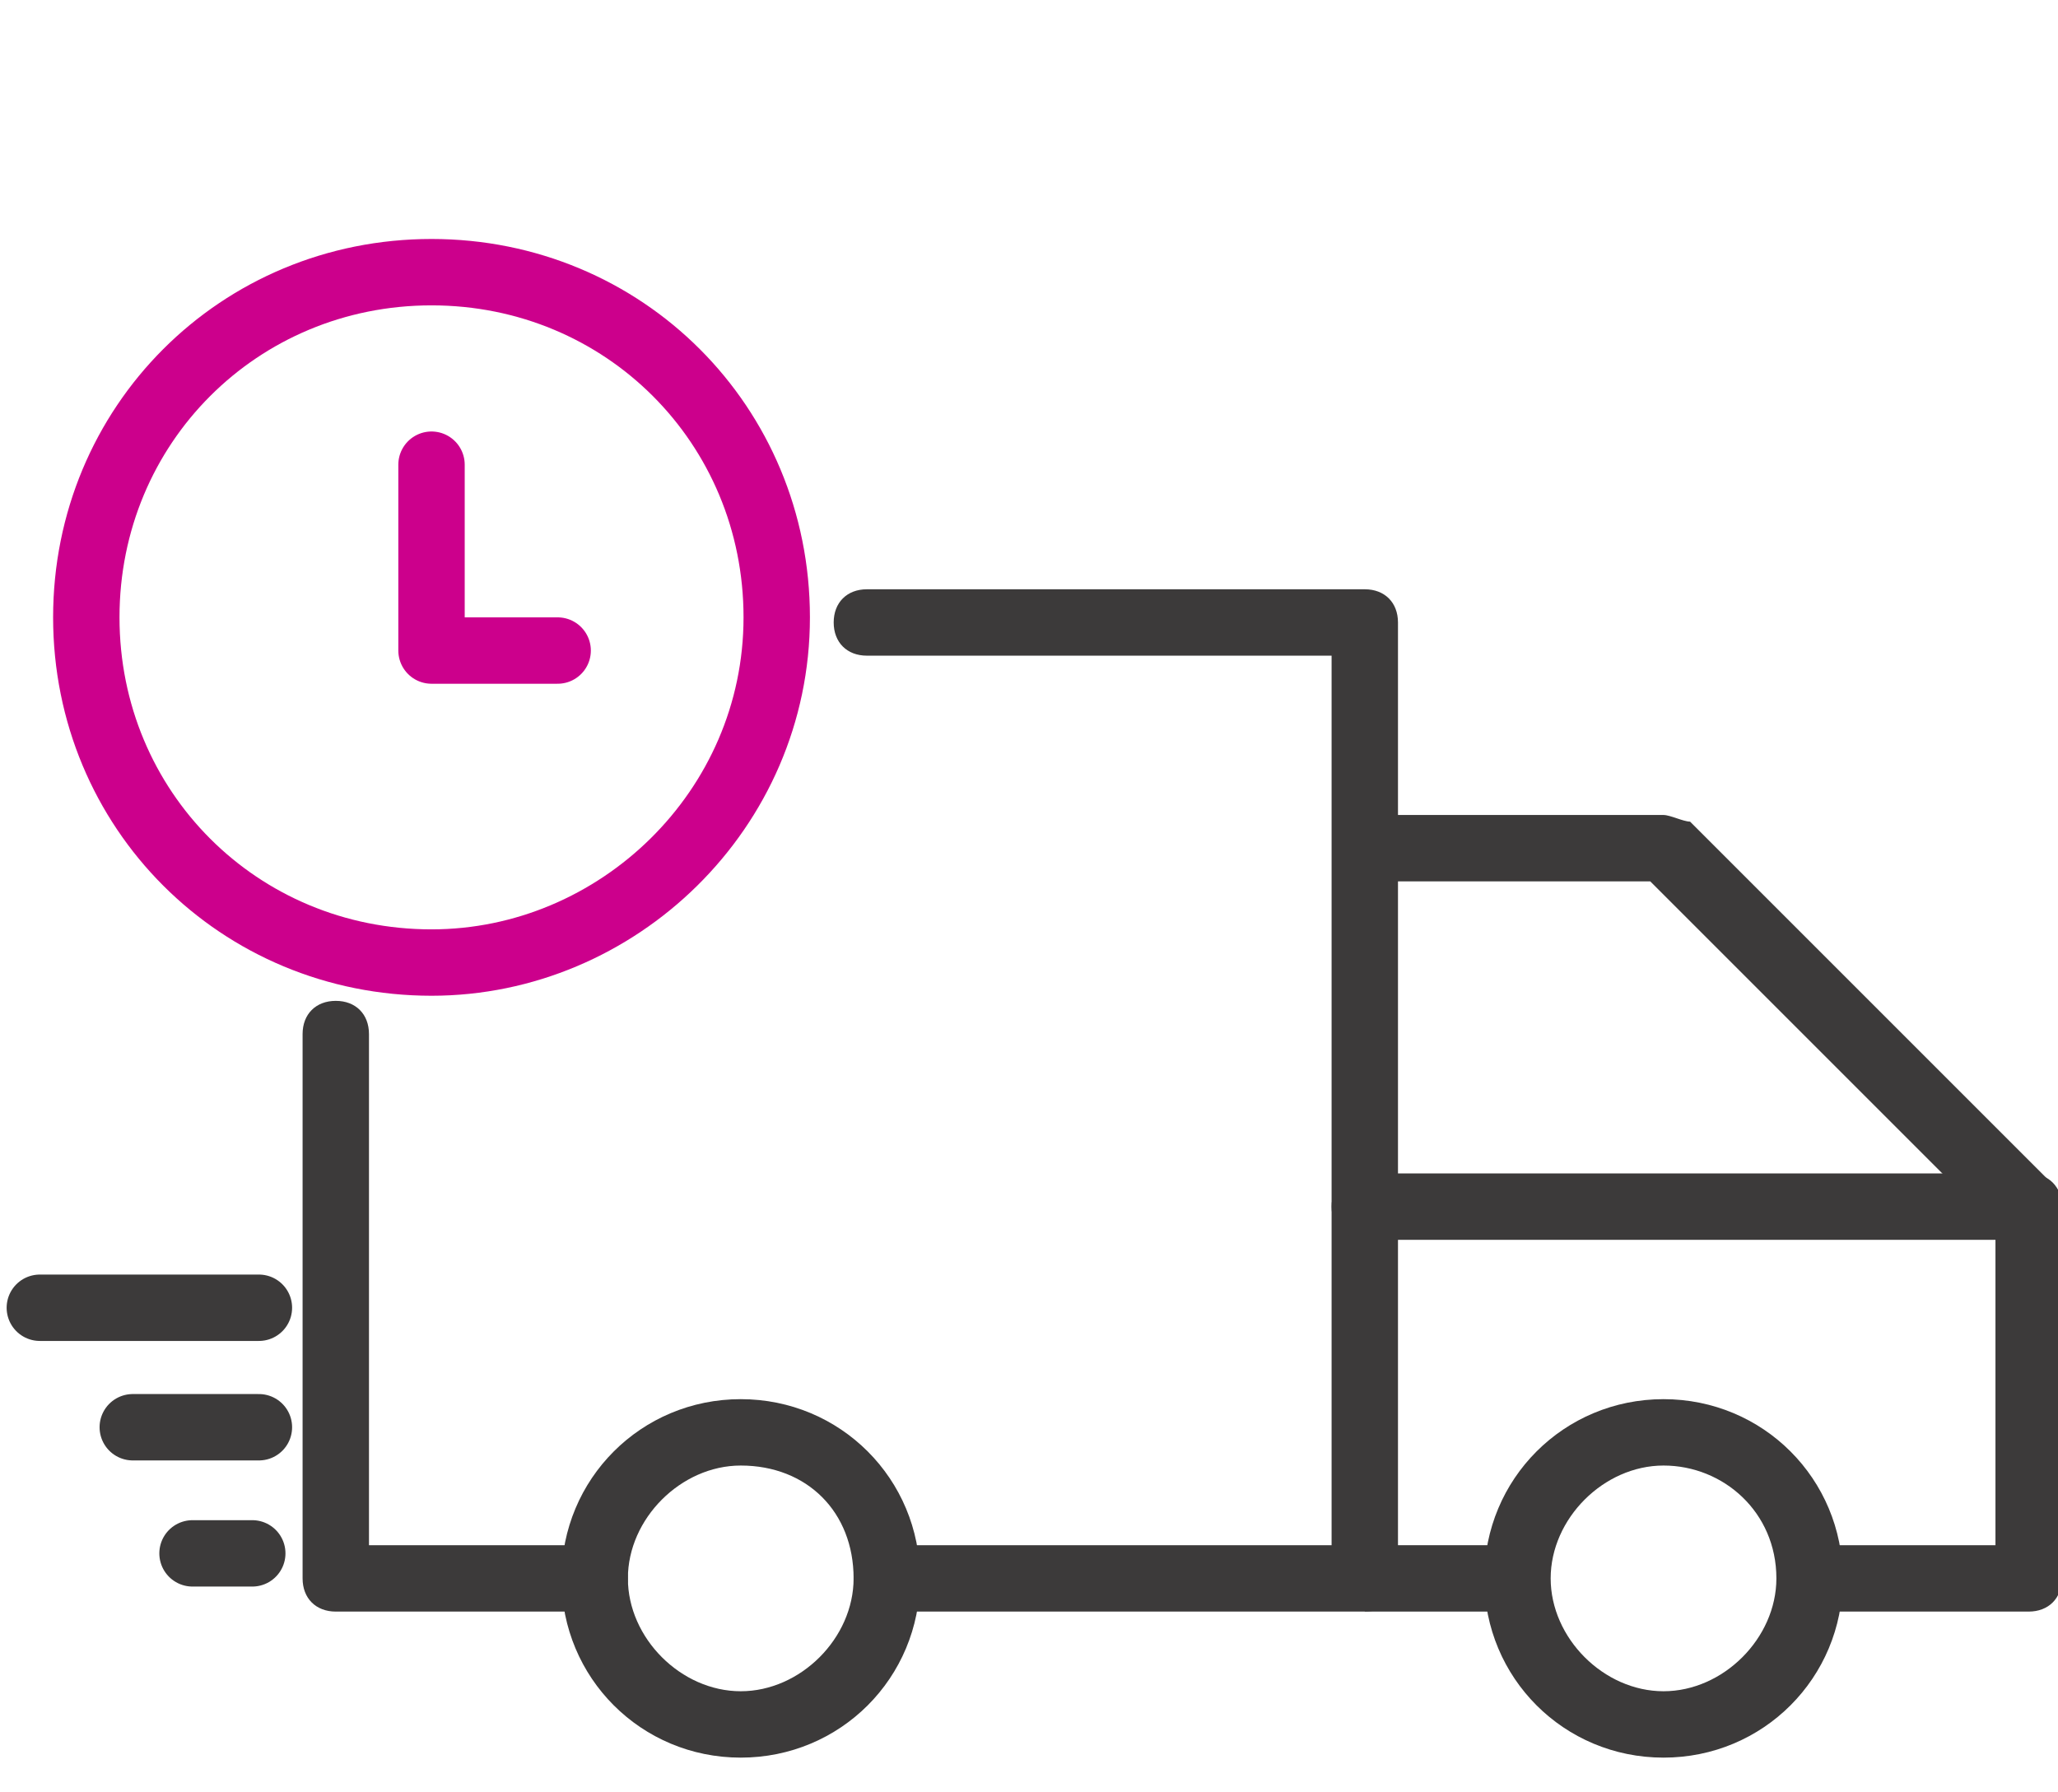 <?xml version="1.0" encoding="utf-8"?>
<!-- Generator: Adobe Illustrator 22.1.0, SVG Export Plug-In . SVG Version: 6.00 Build 0)  -->
<svg version="1.1" id="Calque_1" xmlns:sketch="http://www.bohemiancoding.com/sketch/ns"
	 xmlns="http://www.w3.org/2000/svg" xmlns:xlink="http://www.w3.org/1999/xlink" x="0px" y="0px" viewBox="0 0 31 27"
	 style="enable-background:new 0 0 31 27;" xml:space="preserve">
<style type="text/css">
	.st0{display:none;}
	.st1{display:inline;}
	.st2{fill:none;stroke:#3C3A3A;stroke-linejoin:round;}
	.st3{fill:none;stroke:#3C3A3A;stroke-linecap:round;stroke-linejoin:round;}
	.st4{fill:none;stroke:#CC008C;stroke-linecap:round;stroke-linejoin:round;}
	.st5{fill:#3C3A3A;}
</style>
<title>chrono</title>
<desc>Created with Sketch.</desc>
<g id="Page-1" sketch:type="MSPage" class="st0">
	<g id="Group" transform="translate(0.958, 0.477)" sketch:type="MSLayerGroup" class="st1">
		<path id="Stroke-4812" sketch:type="MSShapeGroup" class="st2" d="M20,13.3h4l5,5v5h-3"/>
		<path id="Stroke-4813" sketch:type="MSShapeGroup" class="st3" d="M13.5,23.3H20v-13h-6"/>
		<path id="Stroke-4814" sketch:type="MSShapeGroup" class="st3" d="M6,13.8v9.5h3.5"/>
		<path id="Stroke-4815" sketch:type="MSShapeGroup" class="st4" d="M6,3.2v3h2"/>
		<path id="Stroke-4816" sketch:type="MSShapeGroup" class="st3" d="M0,17.3h4"/>
		<path id="Stroke-4817" sketch:type="MSShapeGroup" class="st3" d="M2,19.3h2"/>
		<path id="Stroke-4818" sketch:type="MSShapeGroup" class="st3" d="M3,21.3h1"/>
		<path id="Stroke-4819" sketch:type="MSShapeGroup" class="st3" d="M20,18.3h9"/>
		<path id="Stroke-4820" sketch:type="MSShapeGroup" class="st4" d="M6,11.2c-3,0-5.5-2.5-5.5-5.5S3,0.2,6,0.2s5.5,2.5,5.5,5.5
			S9.1,11.2,6,11.2z"/>
		<path id="Stroke-4821" sketch:type="MSShapeGroup" class="st2" d="M20,23.3h2"/>
		<path id="Stroke-4822" sketch:type="MSShapeGroup" class="st2" d="M26,23.3c0,1.1-0.9,2-2,2c-1.1,0-2-0.9-2-2s0.9-2,2-2
			C25.1,21.3,26,22.2,26,23.3L26,23.3z"/>
		<path id="Stroke-4823" sketch:type="MSShapeGroup" class="st2" d="M13.5,23.3c0,1.1-0.9,2-2,2s-2-0.9-2-2s0.9-2,2-2
			S13.5,22.2,13.5,23.3L13.5,23.3z"/>
	</g>
</g>
<g id="Page-1_1_" sketch:type="MSPage">
	<g id="Group_1_" transform="translate(0.958, 0.477)" sketch:type="MSLayerGroup">
		<g id="Stroke-4812_1_">
			<path class="st5" d="M29.6,23.8h-3.3v-1h2.8v-4.8l-5.2-5.2h-4.2v-1h4.4c0.1,0,0.3,0.1,0.4,0.1l5.5,5.5c0.1,0.1,0.1,0.2,0.1,0.4
				v5.5C30.1,23.6,29.9,23.8,29.6,23.8z"/>
		</g>
		<g id="Stroke-4813_1_">
			<path class="st5" d="M19.6,23.8h-7.2c-0.3,0-0.5-0.2-0.5-0.5s0.2-0.5,0.5-0.5h6.7V9.4h-7c-0.3,0-0.5-0.2-0.5-0.5s0.2-0.5,0.5-0.5
				h7.5c0.3,0,0.5,0.2,0.5,0.5v14.4C20.1,23.6,19.9,23.8,19.6,23.8z"/>
		</g>
		<g id="Stroke-4814_1_">
			<path class="st5" d="M8,23.8H4.1c-0.3,0-0.5-0.2-0.5-0.5v-8.2c0-0.3,0.2-0.5,0.5-0.5s0.5,0.2,0.5,0.5v7.7H8
				c0.3,0,0.5,0.2,0.5,0.5S8.3,23.8,8,23.8z"/>
		</g>
		<g id="Stroke-4819_1_">
			<path class="st5" d="M29.6,18.2h-10c-0.3,0-0.5-0.2-0.5-0.5s0.2-0.5,0.5-0.5h10c0.3,0,0.5,0.2,0.5,0.5S29.9,18.2,29.6,18.2z"/>
		</g>
		<g id="Stroke-4821_1_">
			<rect x="19.6" y="22.8" class="st5" width="2.2" height="1"/>
		</g>
		<g id="Stroke-4822_1_">
			<path class="st5" d="M24.1,26c-1.5,0-2.7-1.2-2.7-2.7s1.2-2.7,2.7-2.7s2.7,1.2,2.7,2.7S25.6,26,24.1,26z M24.1,21.6
				c-0.9,0-1.7,0.8-1.7,1.7c0,0.9,0.8,1.7,1.7,1.7s1.7-0.8,1.7-1.7C25.8,22.3,25,21.6,24.1,21.6z"/>
		</g>
		<g id="Stroke-4823_1_">
			<path class="st5" d="M10.2,26c-1.5,0-2.7-1.2-2.7-2.7s1.2-2.7,2.7-2.7c1.5,0,2.7,1.2,2.7,2.7S11.7,26,10.2,26z M10.2,21.6
				c-0.9,0-1.7,0.8-1.7,1.7c0,0.9,0.8,1.7,1.7,1.7c0.9,0,1.7-0.8,1.7-1.7C11.9,22.3,11.2,21.6,10.2,21.6z"/>
		</g>
	</g>
</g>
<path id="Stroke-4815_1_" sketch:type="MSShapeGroup" class="st4" d="M6.5,7v2.8h1.9"/>
<path id="Stroke-4820_1_" sketch:type="MSShapeGroup" class="st4" d="M6.5,14.5c-2.9,0-5.2-2.3-5.2-5.2s2.3-5.2,5.2-5.2
	s5.2,2.3,5.2,5.2S9.3,14.5,6.5,14.5z"/>
<path id="Stroke-4816_1_" sketch:type="MSShapeGroup" class="st3" d="M0.6,19.7h3.3"/>
<path id="Stroke-4817_1_" sketch:type="MSShapeGroup" class="st3" d="M2,21.5h1.9"/>
<path id="Stroke-4818_1_" sketch:type="MSShapeGroup" class="st3" d="M2.9,23.4h0.9"/>
</svg>
